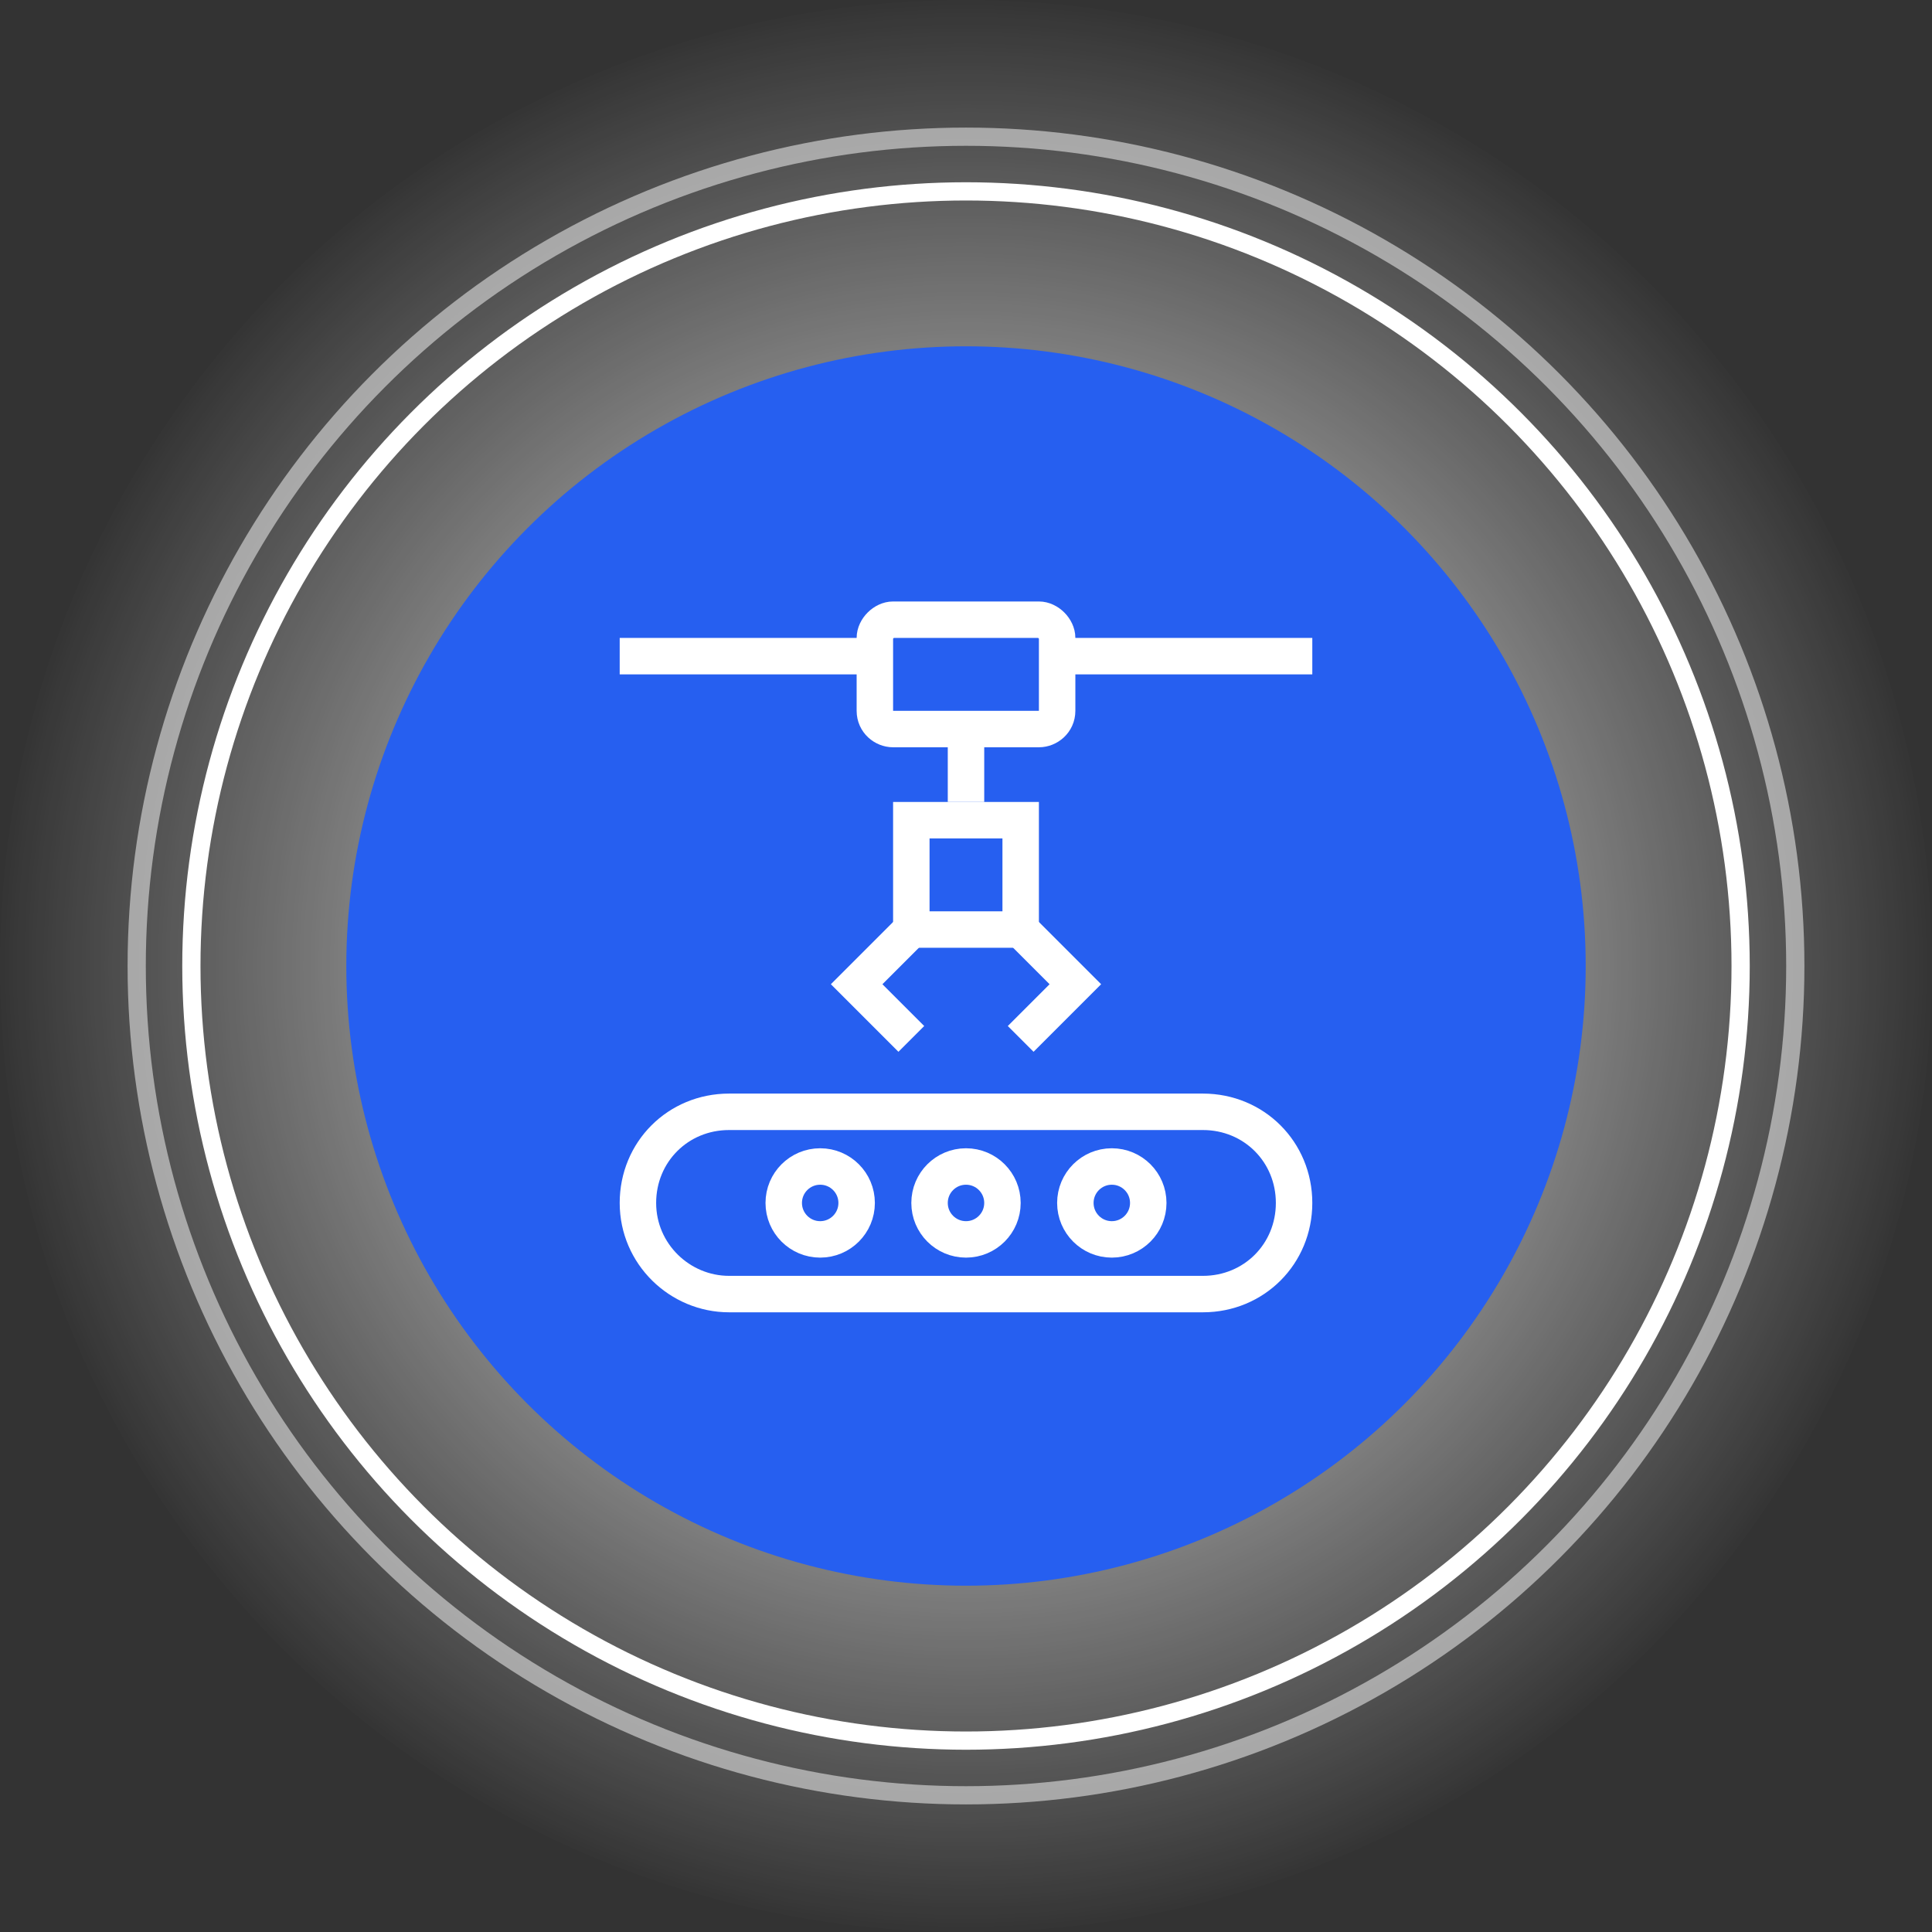 <?xml version="1.0" encoding="UTF-8"?> <svg xmlns="http://www.w3.org/2000/svg" width="106" height="106" viewBox="0 0 106 106" fill="none"><rect x="0" y="0" width="106" height="106" fill="#333333" stroke="none"/> <circle cx="53" cy="53" r="53" fill="url(#paint0_radial_902_1739)"></circle> <circle cx="53" cy="53" r="42.5" stroke="white"></circle> <circle cx="53" cy="53" r="45.5" stroke="white" stroke-opacity="0.5"></circle> <circle cx="53" cy="53" r="34" fill="#265FF0"></circle> <g clip-path="url(#clip0_902_1739)"> <path d="M66 71H40C37.3 71 35 68.8 35 66C35 63.2 37.2 61 40 61H66C68.8 61 71 63.2 71 66C71 68.8 68.8 71 66 71Z" stroke="white" stroke-width="2" stroke-miterlimit="10"></path> <path d="M34 36H48" stroke="white" stroke-width="2" stroke-miterlimit="10"></path> <path d="M58 36H72" stroke="white" stroke-width="2" stroke-miterlimit="10"></path> <path d="M57 40H49C48.5 40 48 39.6 48 39V35C48 34.5 48.5 34 49 34H57C57.5 34 58 34.5 58 35V39C58 39.6 57.5 40 57 40Z" stroke="white" stroke-width="2" stroke-miterlimit="10"></path> <path d="M53 40V44" stroke="white" stroke-width="2" stroke-miterlimit="10"></path> <path d="M56 45H50V51H56V45Z" stroke="white" stroke-width="2" stroke-miterlimit="10"></path> <path d="M50 51L47 54L50 57" stroke="white" stroke-width="2" stroke-miterlimit="10"></path> <path d="M56 51L59 54L56 57" stroke="white" stroke-width="2" stroke-miterlimit="10"></path> <path d="M53 68C54.105 68 55 67.105 55 66C55 64.895 54.105 64 53 64C51.895 64 51 64.895 51 66C51 67.105 51.895 68 53 68Z" stroke="white" stroke-width="2" stroke-miterlimit="10"></path> <path d="M45 68C46.105 68 47 67.105 47 66C47 64.895 46.105 64 45 64C43.895 64 43 64.895 43 66C43 67.105 43.895 68 45 68Z" stroke="white" stroke-width="2" stroke-miterlimit="10"></path> <path d="M61 68C62.105 68 63 67.105 63 66C63 64.895 62.105 64 61 64C59.895 64 59 64.895 59 66C59 67.105 59.895 68 61 68Z" stroke="white" stroke-width="2" stroke-miterlimit="10"></path> </g> <defs> <radialGradient id="paint0_radial_902_1739" cx="0" cy="0" r="1" gradientUnits="userSpaceOnUse" gradientTransform="translate(53 53) rotate(90) scale(53)"> <stop offset="0" stop-color="white"></stop> <stop offset="1" stop-color="white" stop-opacity="0"></stop> </radialGradient> <clipPath id="clip0_902_1739"> <rect width="44" height="44" fill="white" transform="translate(31 31)"></rect> </clipPath> </defs> </svg> 